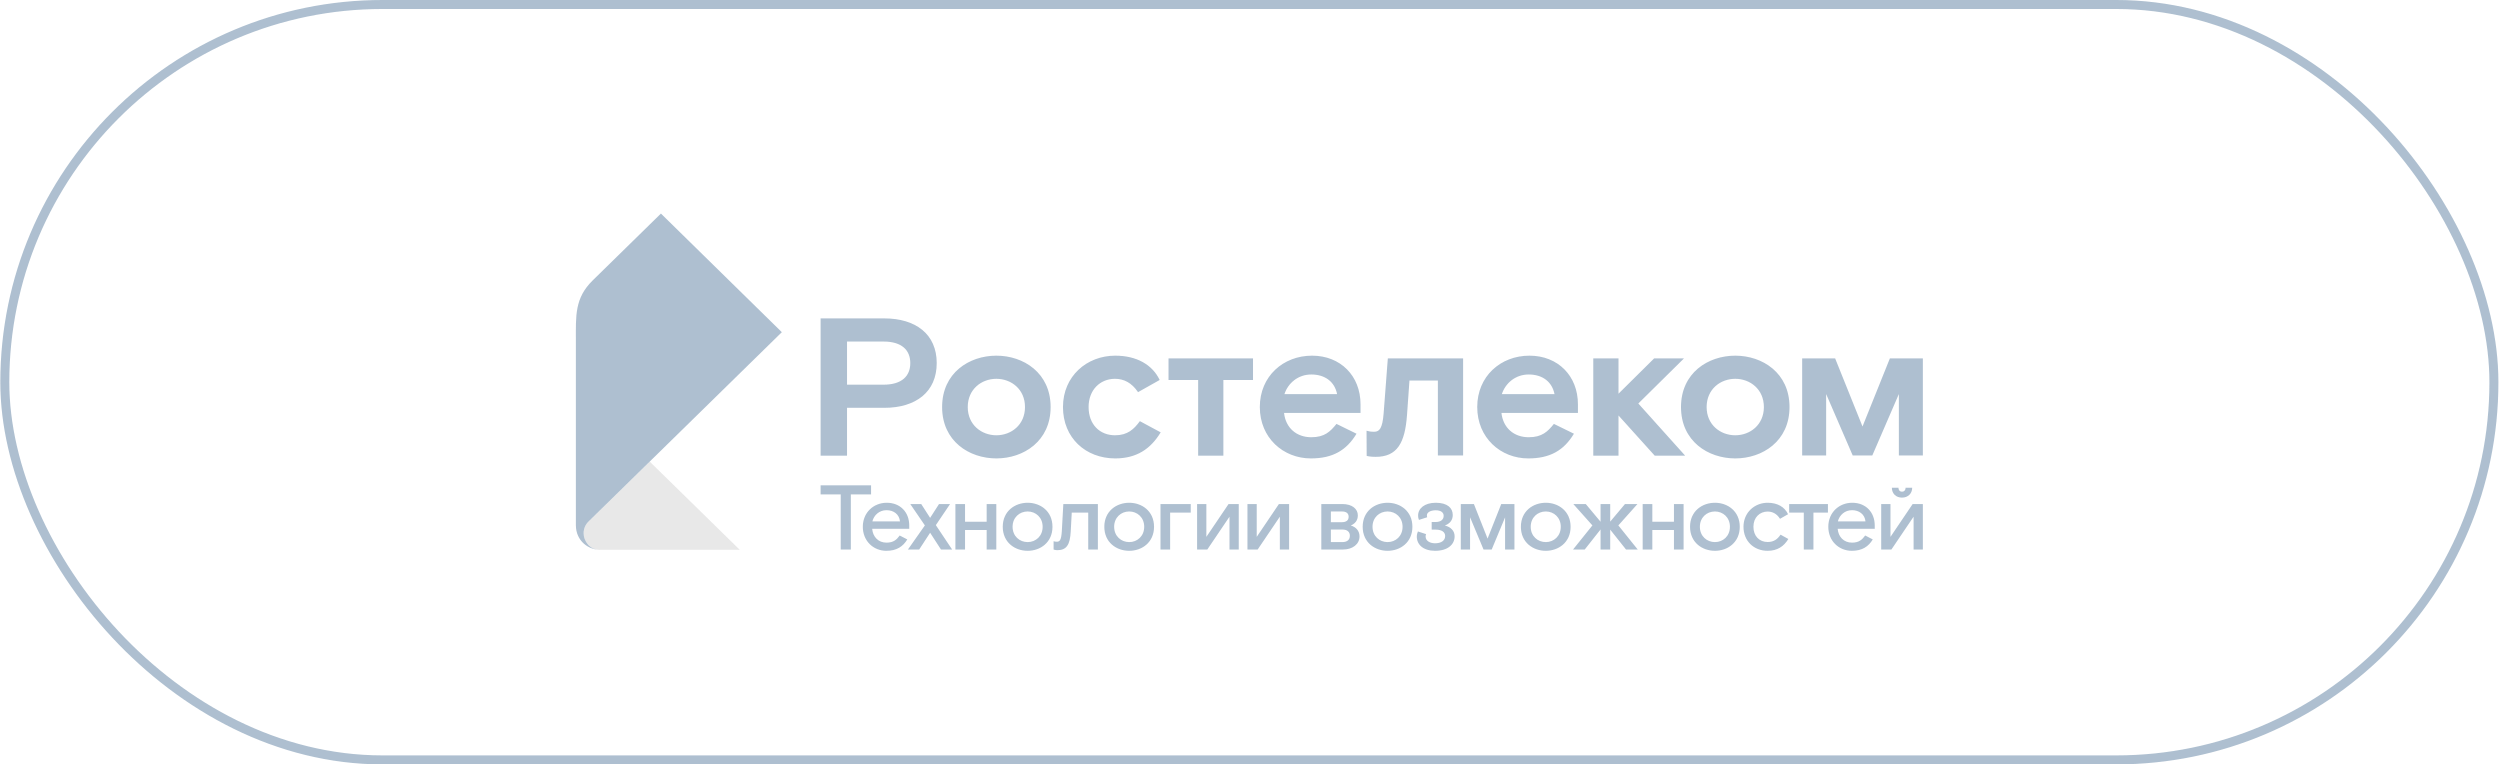 <?xml version="1.0" encoding="UTF-8"?> <svg xmlns="http://www.w3.org/2000/svg" width="278" height="85" viewBox="0 0 278 85" fill="none"> <g opacity="0.8"> <path fill-rule="evenodd" clip-rule="evenodd" d="M210.155 39.853L207.111 47.428L204.067 39.853H200.4V50.649H203.067V43.815L206.022 50.649H208.2L211.155 43.815V50.649H213.822V39.853H210.155ZM192.96 39.55C195.988 39.55 198.994 41.469 198.994 45.263C198.994 49.057 195.988 50.976 192.96 50.976C189.933 50.976 186.927 49.057 186.927 45.263C186.927 41.469 189.933 39.55 192.96 39.55ZM192.96 48.403C194.608 48.403 196.144 47.247 196.144 45.263C196.144 43.279 194.608 42.123 192.96 42.123C191.313 42.123 189.777 43.279 189.777 45.263C189.777 47.247 191.313 48.403 192.96 48.403ZM129.939 42.254H133.234V50.671H136.04V42.254H139.335V39.855H129.939V42.254ZM170.078 39.55C173.239 39.55 175.466 41.796 175.466 44.958V45.917H166.961C167.14 47.575 168.342 48.621 169.99 48.621C171.481 48.621 172.104 47.989 172.794 47.138L175.021 48.229C173.907 50.082 172.371 50.976 169.945 50.976C166.873 50.976 164.268 48.687 164.268 45.263C164.268 41.839 166.873 39.55 170.078 39.55ZM172.862 43.824C172.594 42.472 171.548 41.643 169.99 41.643C168.52 41.643 167.407 42.603 167.006 43.824H172.862ZM145.902 39.55C149.063 39.55 151.29 41.796 151.29 44.958V45.917H142.786C142.964 47.575 144.166 48.621 145.813 48.621C147.305 48.621 147.928 47.989 148.618 47.138L150.844 48.229C149.731 50.082 148.195 50.976 145.769 50.976C142.696 50.976 140.092 48.687 140.092 45.263C140.092 41.839 142.696 39.55 145.902 39.55ZM148.685 43.824C148.418 42.472 147.372 41.643 145.813 41.643C144.344 41.643 143.231 42.603 142.83 43.824H148.685ZM153.859 45.983C153.726 47.64 153.391 48.011 152.812 48.011C152.416 48.011 152.231 47.968 151.96 47.898L151.974 50.697C151.974 50.697 152.323 50.802 152.968 50.802C155.35 50.802 156.241 49.297 156.464 46.092L156.731 42.319H159.892V50.649H162.697V39.855H154.326L153.859 45.983ZM123.991 48.403C122.299 48.403 121.052 47.204 121.052 45.263C121.052 43.344 122.344 42.123 123.991 42.123C124.993 42.123 125.861 42.581 126.551 43.606L128.956 42.254C128.154 40.574 126.418 39.55 124.014 39.55C120.874 39.55 118.203 41.817 118.203 45.263C118.203 48.709 120.741 50.976 124.014 50.976C126.373 50.976 127.954 49.93 129.067 48.076L126.752 46.833C126.084 47.749 125.371 48.403 123.991 48.403ZM110.796 39.55C113.824 39.55 116.829 41.469 116.829 45.263C116.829 49.057 113.824 50.976 110.796 50.976C107.768 50.976 104.763 49.057 104.763 45.263C104.763 41.469 107.768 39.55 110.796 39.55ZM110.796 48.403C112.444 48.403 113.98 47.247 113.98 45.263C113.98 43.278 112.444 42.123 110.796 42.123C109.149 42.123 107.613 43.278 107.613 45.263C107.613 47.247 109.149 48.403 110.796 48.403ZM98.33 35.406C101.847 35.406 104.163 37.172 104.163 40.378C104.163 43.584 101.847 45.35 98.33 45.35H94.189V50.671H91.25V35.406H98.33ZM98.241 42.777C100.289 42.777 101.224 41.817 101.224 40.378C101.224 38.939 100.289 37.979 98.241 37.979H94.189V42.777H98.241ZM182.181 44.87L187.391 50.671H184.007L179.977 46.201V50.671H177.172V39.855H179.977V43.78L183.94 39.855H187.258L182.181 44.87Z" fill="#809BB5" fill-opacity="0.8"></path> <path fill-rule="evenodd" clip-rule="evenodd" d="M209.189 61.107H210.324L212.791 57.456V61.107H213.822V56.049H212.687L210.22 59.7V56.049H209.189V61.107ZM210.375 54.234C210.375 54.876 210.824 55.335 211.5 55.335C212.177 55.335 212.635 54.876 212.635 54.234H211.906C211.906 54.489 211.76 54.672 211.5 54.672C211.25 54.672 211.105 54.489 211.105 54.234H210.375ZM205.941 60.342C205.035 60.342 204.421 59.7 204.349 58.803H208.471V58.435C208.471 56.957 207.472 55.907 205.973 55.907C204.495 55.907 203.308 56.998 203.308 58.578C203.308 60.169 204.495 61.25 205.921 61.25C207.066 61.25 207.774 60.781 208.252 59.985L207.41 59.547C207.076 59.996 206.743 60.342 205.941 60.342ZM204.37 57.976C204.547 57.273 205.15 56.732 205.941 56.732C206.732 56.732 207.358 57.181 207.44 57.976H204.37ZM198.956 56.049V56.998H200.581V61.107H201.653V56.998H203.266V56.049H198.956ZM196.563 61.25C197.645 61.25 198.374 60.75 198.864 59.934L197.999 59.455C197.666 59.934 197.28 60.271 196.563 60.271C195.646 60.271 194.98 59.618 194.98 58.578C194.98 57.538 195.678 56.885 196.563 56.885C197.115 56.885 197.593 57.14 197.937 57.691L198.832 57.181C198.458 56.386 197.677 55.907 196.563 55.907C195.115 55.907 193.876 56.987 193.876 58.578C193.876 60.169 195.032 61.25 196.563 61.25ZM190.702 61.25C192.107 61.25 193.461 60.322 193.461 58.578C193.461 56.834 192.107 55.907 190.702 55.907C189.286 55.907 187.933 56.834 187.933 58.578C187.933 60.322 189.286 61.25 190.702 61.25ZM192.368 58.578C192.368 59.618 191.597 60.281 190.702 60.281C189.797 60.281 189.026 59.618 189.026 58.578C189.026 57.538 189.797 56.875 190.702 56.875C191.597 56.875 192.368 57.538 192.368 58.578ZM186.143 56.049V58.017H183.738V56.049H182.665V61.107H183.738V58.935H186.143V61.107H187.215V56.049H186.143ZM180.699 56.049L179.054 58.007V56.049H177.982V58.017L176.337 56.049H174.952L177.076 58.425L174.921 61.107H176.222L177.982 58.874V61.107H179.054V58.894L180.814 61.107H182.115L179.96 58.425L182.084 56.049H180.699ZM171.892 61.25C173.297 61.25 174.651 60.322 174.651 58.578C174.651 56.834 173.297 55.907 171.892 55.907C170.476 55.907 169.123 56.834 169.123 58.578C169.123 60.322 170.476 61.25 171.892 61.25ZM173.558 58.578C173.558 59.618 172.787 60.281 171.892 60.281C170.986 60.281 170.216 59.618 170.216 58.578C170.216 57.538 170.986 56.875 171.892 56.875C172.787 56.875 173.558 57.538 173.558 58.578ZM166.938 56.049L165.418 59.894L163.898 56.049H162.441V61.107H163.471V57.518L164.971 61.107H165.876L167.365 57.528V61.107H168.406V56.049H166.938ZM161.754 59.639C161.754 58.996 161.306 58.609 160.671 58.435C161.223 58.231 161.546 57.844 161.546 57.263C161.546 56.498 160.963 55.907 159.661 55.907C158.422 55.907 157.694 56.528 157.694 57.324C157.694 57.548 157.746 57.712 157.787 57.813L158.703 57.518C158.693 57.477 158.672 57.416 158.672 57.303C158.672 56.998 159.037 56.743 159.651 56.743C160.234 56.743 160.536 56.987 160.536 57.365C160.536 57.752 160.254 58.048 159.62 58.048H159.203V58.894H159.64C160.318 58.894 160.702 59.16 160.702 59.608C160.702 60.077 160.307 60.414 159.578 60.414C159.037 60.414 158.527 60.159 158.527 59.659C158.527 59.547 158.547 59.465 158.578 59.394L157.672 59.098C157.62 59.211 157.548 59.434 157.548 59.669C157.548 60.577 158.287 61.25 159.578 61.25C160.994 61.25 161.754 60.546 161.754 59.639ZM154.3 61.25C155.706 61.25 157.059 60.322 157.059 58.578C157.059 56.834 155.706 55.907 154.3 55.907C152.884 55.907 151.531 56.834 151.531 58.578C151.531 60.322 152.884 61.25 154.3 61.25ZM155.966 58.578C155.966 59.618 155.196 60.281 154.3 60.281C153.395 60.281 152.625 59.618 152.625 58.578C152.625 57.538 153.395 56.875 154.3 56.875C155.196 56.875 155.966 57.538 155.966 58.578ZM146.93 61.107H149.335C150.417 61.107 151.178 60.505 151.178 59.649C151.178 58.996 150.75 58.599 150.21 58.435C150.678 58.231 150.991 57.885 150.991 57.304C150.991 56.61 150.376 56.049 149.272 56.049H146.93V61.107ZM147.992 58.068V56.875H149.21C149.678 56.875 149.969 57.059 149.969 57.467C149.969 57.885 149.678 58.068 149.199 58.068H147.992ZM147.992 60.281V58.884H149.272C149.824 58.884 150.105 59.149 150.105 59.577C150.105 60.006 149.824 60.281 149.272 60.281H147.992ZM142.215 56.049L139.748 59.7V56.049H138.717V61.107H139.852L142.319 57.457V61.107H143.35V56.049H142.215ZM136.615 56.049L134.147 59.7V56.049H133.117V61.107H134.252L136.719 57.457V61.107H137.75V56.049H136.615ZM129.047 56.049V61.107H130.119V56.998H132.41V56.049H129.047ZM125.57 61.25C126.976 61.25 128.329 60.322 128.329 58.578C128.329 56.834 126.976 55.907 125.57 55.907C124.154 55.907 122.801 56.834 122.801 58.578C122.801 60.322 124.154 61.25 125.57 61.25ZM127.236 58.578C127.236 59.618 126.466 60.281 125.57 60.281C124.665 60.281 123.894 59.618 123.894 58.578C123.894 57.538 124.665 56.875 125.57 56.875C126.466 56.875 127.236 57.538 127.236 58.578ZM117.159 61.107C117.159 61.107 117.367 61.179 117.586 61.179C118.617 61.179 118.991 60.546 119.064 59.098L119.179 56.998H121.011V61.107H122.084V56.049H118.242L118.075 59.058C118.013 60.036 117.857 60.24 117.524 60.24C117.295 60.24 117.159 60.179 117.159 60.179V61.107ZM114.276 61.25C115.681 61.25 117.035 60.322 117.035 58.578C117.035 56.834 115.681 55.907 114.276 55.907C112.86 55.907 111.507 56.834 111.507 58.578C111.507 60.322 112.86 61.25 114.276 61.25ZM115.942 58.578C115.942 59.618 115.171 60.281 114.276 60.281C113.37 60.281 112.6 59.618 112.6 58.578C112.6 57.538 113.37 56.875 114.276 56.875C115.171 56.875 115.942 57.538 115.942 58.578ZM109.717 56.049V58.017H107.312V56.049H106.24V61.107H107.312V58.935H109.717V61.107H110.789V56.049H109.717ZM104.419 56.049L103.43 57.589L102.441 56.049H101.222L102.847 58.425L100.962 61.107H102.212L103.43 59.241L104.637 61.107H105.876L104.065 58.395L105.647 56.049H104.419ZM98.579 60.342C97.673 60.342 97.059 59.7 96.986 58.803H101.108V58.435C101.108 56.957 100.109 55.907 98.61 55.907C97.132 55.907 95.945 56.998 95.945 58.578C95.945 60.169 97.132 61.25 98.558 61.25C99.703 61.25 100.411 60.781 100.89 59.985L100.047 59.547C99.714 59.996 99.38 60.342 98.579 60.342ZM97.007 57.976C97.184 57.273 97.787 56.732 98.579 56.732C99.37 56.732 99.995 57.181 100.078 57.976H97.007ZM96.862 53.969V54.978H94.613V61.107H93.488V54.978H91.25V53.969H96.862Z" fill="#809BB5" fill-opacity="0.8"></path> <path fill-rule="evenodd" clip-rule="evenodd" d="M82.26 61.138H66.685C65.56 61.138 64.898 60.153 64.898 59.293C64.898 58.783 65.109 58.322 65.45 57.988L72.247 51.33L82.26 61.138Z" fill="#DBDBDB" fill-opacity="0.8"></path> <path fill-rule="evenodd" clip-rule="evenodd" d="M66.683 61.137C65.507 61.137 64.037 60.216 64.037 58.385V37.875C64.037 35.104 63.893 33.154 65.914 31.175L73.495 23.748L86.94 36.938L65.448 57.987C65.107 58.321 64.897 58.782 64.897 59.292C64.897 60.153 65.558 61.137 66.683 61.137Z" fill="#809BB5" fill-opacity="0.8"></path> <rect x="0.535" y="0.5" width="276.788" height="84" rx="42" stroke="#809BB5" stroke-opacity="0.8"></rect> </g> </svg> 